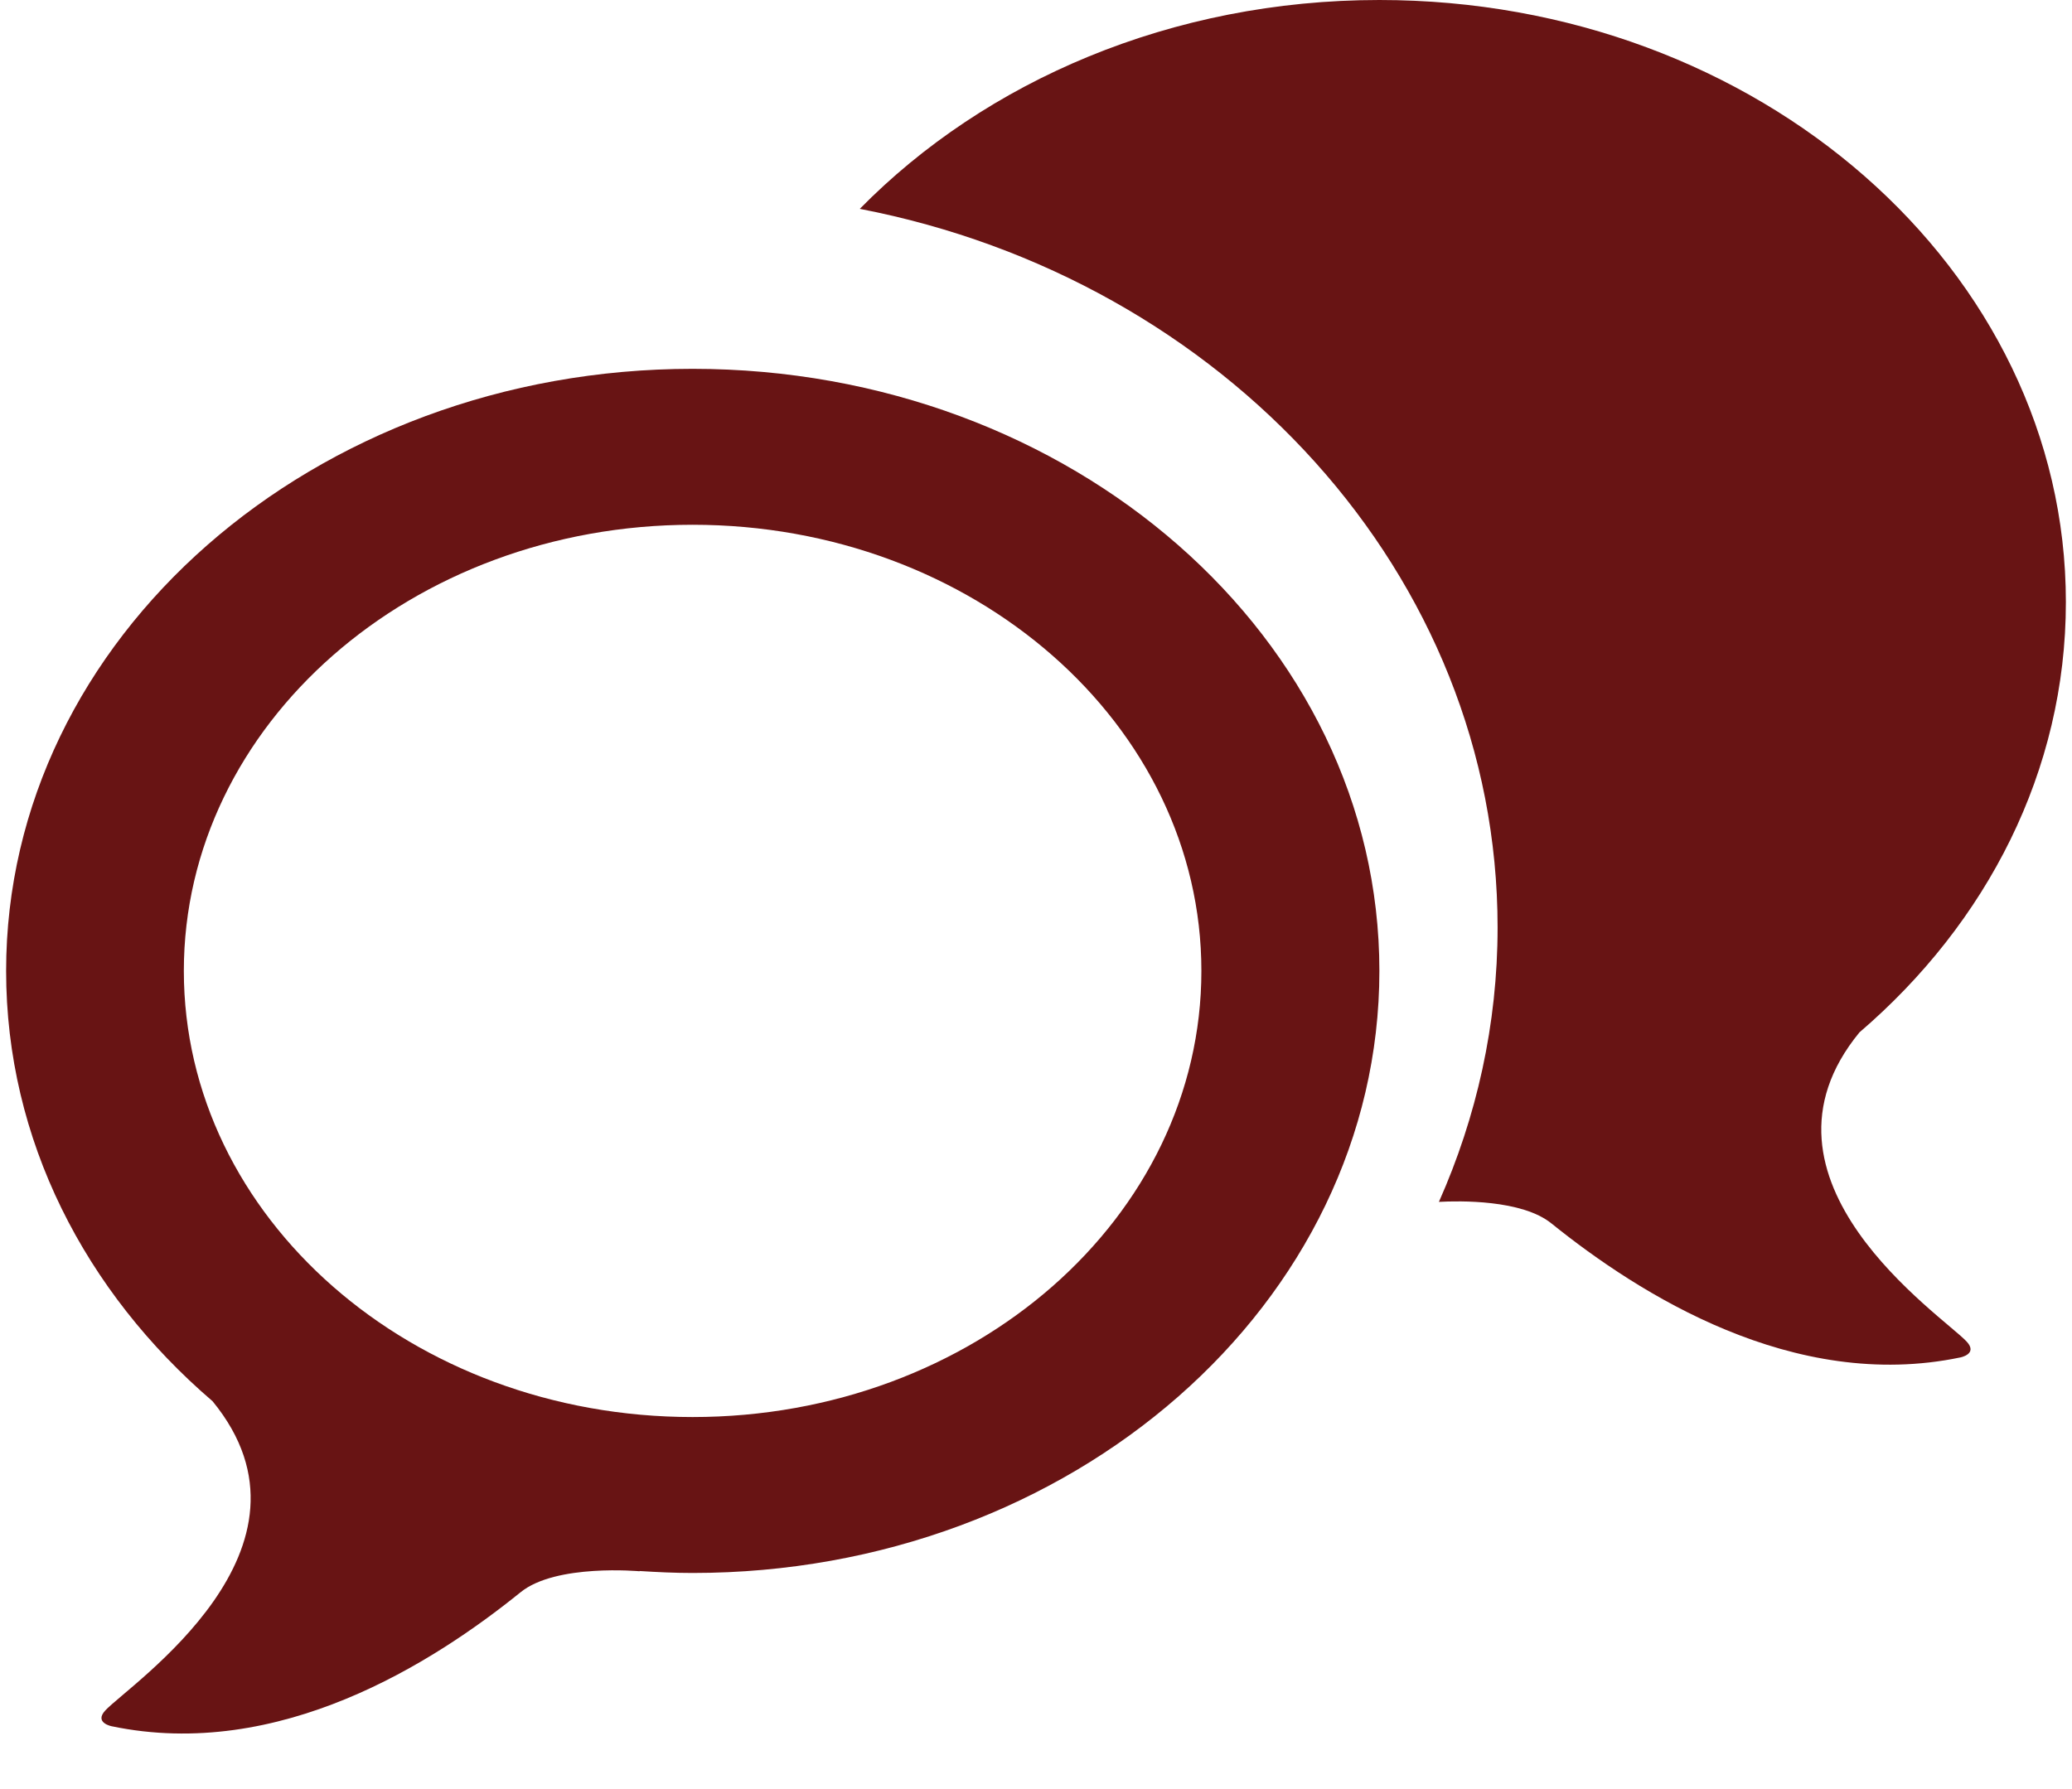 <svg width="22" height="19" viewBox="0 0 22 19" fill="none" xmlns="http://www.w3.org/2000/svg">
<path d="M19.743 10.964C21.097 9.803 21.935 8.187 21.935 6.394C21.935 2.863 18.671 0 14.646 0C12.441 0 10.466 0.858 9.129 2.218C12.993 2.963 15.901 6.104 15.901 9.849C15.901 10.879 15.678 11.863 15.278 12.764C15.493 12.752 16.16 12.739 16.473 12.993C17.402 13.741 19.041 14.786 20.814 14.416C20.814 14.416 21.004 14.38 20.882 14.248C20.623 13.97 18.456 12.532 19.743 10.964Z" fill="#681414"/>
<path d="M7.354 3.917C3.329 3.917 0.065 6.779 0.065 10.311C0.065 12.104 0.903 13.72 2.257 14.881C3.542 16.448 1.377 17.887 1.118 18.165C0.996 18.297 1.187 18.333 1.187 18.333C2.962 18.703 4.598 17.661 5.527 16.91C5.903 16.604 6.793 16.687 6.793 16.687L6.788 16.684C6.976 16.696 7.163 16.705 7.354 16.705C11.381 16.705 14.646 13.842 14.646 10.311C14.646 6.779 11.381 3.917 7.354 3.917ZM7.354 15.049C4.37 15.049 1.952 12.929 1.952 10.311C1.952 7.696 4.37 5.573 7.354 5.573C10.336 5.573 12.756 7.693 12.756 10.311C12.756 12.929 10.338 15.049 7.354 15.049Z" fill="#681414"/>
</svg>
